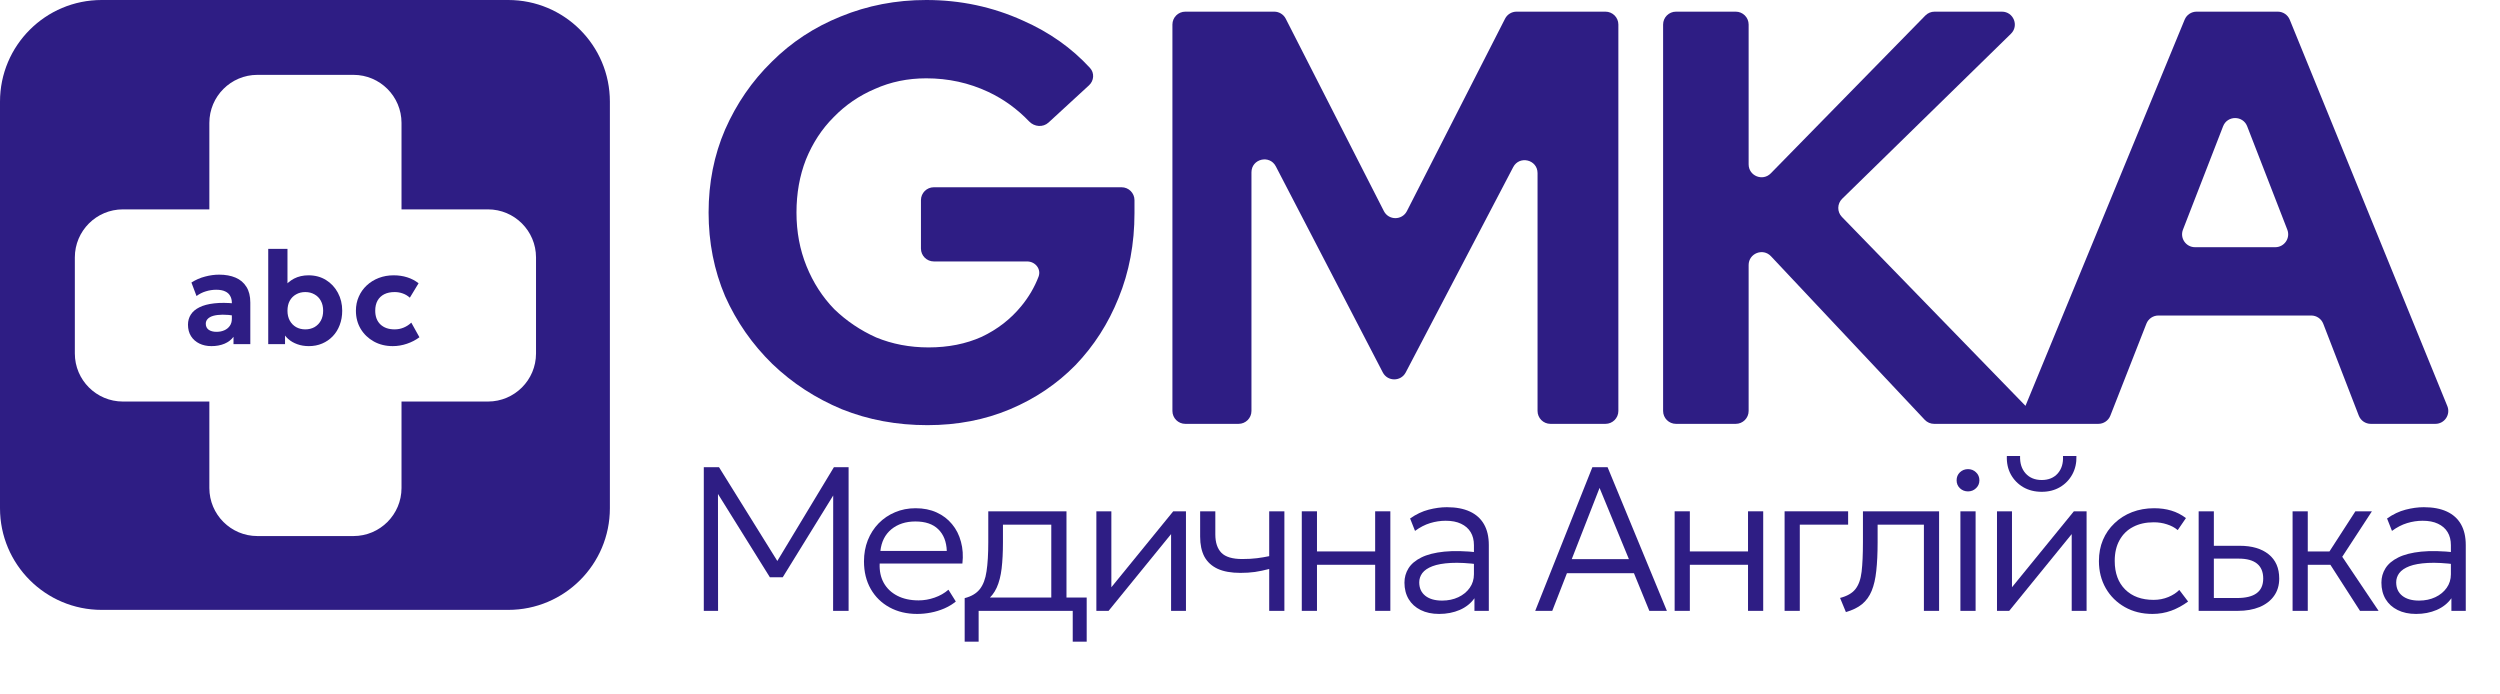 <svg width="216" height="60" viewBox="0 0 216 60" fill="none" xmlns="http://www.w3.org/2000/svg">
<path d="M208.751 53.044C208.136 53.044 207.604 52.931 207.155 52.706C206.706 52.482 206.36 52.169 206.118 51.767C205.875 51.359 205.754 50.883 205.754 50.339C205.754 49.89 205.869 49.479 206.1 49.107C206.336 48.728 206.706 48.415 207.208 48.167C207.717 47.913 208.379 47.744 209.194 47.661C210.01 47.579 211.003 47.602 212.173 47.732L212.218 48.77C211.254 48.646 210.439 48.601 209.771 48.637C209.109 48.672 208.577 48.767 208.175 48.92C207.773 49.074 207.48 49.272 207.297 49.514C207.119 49.757 207.031 50.023 207.031 50.312C207.031 50.809 207.205 51.196 207.554 51.474C207.903 51.752 208.387 51.891 209.008 51.891C209.528 51.891 209.995 51.793 210.409 51.598C210.823 51.403 211.151 51.134 211.393 50.791C211.636 50.449 211.757 50.055 211.757 49.612V47.103C211.757 46.665 211.662 46.29 211.473 45.977C211.284 45.663 211.006 45.421 210.64 45.25C210.279 45.078 209.839 44.993 209.318 44.993C208.869 44.993 208.42 45.06 207.971 45.197C207.527 45.332 207.093 45.557 206.667 45.87L206.242 44.797C206.762 44.431 207.297 44.177 207.847 44.035C208.396 43.893 208.919 43.822 209.416 43.822C210.202 43.822 210.864 43.946 211.402 44.195C211.94 44.443 212.348 44.809 212.626 45.294C212.903 45.779 213.042 46.379 213.042 47.094V52.778H211.801V51.687C211.494 52.124 211.071 52.461 210.533 52.698C209.995 52.928 209.401 53.044 208.751 53.044Z" fill="#2E1D84"/>
<path d="M203.904 52.778L200.934 48.158L203.505 44.177H204.933L202.37 48.105L205.509 52.778H203.904ZM198.079 52.778V44.177H199.391V47.644H201.954V48.797H199.391V52.778H198.079Z" fill="#2E1D84"/>
<path d="M189.964 52.778V44.177H191.277V51.669H193.272C194.034 51.669 194.602 51.531 194.974 51.253C195.352 50.975 195.542 50.552 195.542 49.985C195.542 49.417 195.364 48.989 195.01 48.699C194.655 48.41 194.126 48.265 193.422 48.265H191.037V47.156H193.511C194.569 47.156 195.403 47.402 196.011 47.892C196.62 48.383 196.925 49.08 196.925 49.985C196.925 50.57 196.774 51.072 196.473 51.492C196.177 51.906 195.76 52.225 195.222 52.45C194.684 52.669 194.061 52.778 193.351 52.778H189.964Z" fill="#2E1D84"/>
<path d="M185.975 53.044C185.077 53.044 184.279 52.846 183.581 52.45C182.884 52.054 182.337 51.513 181.941 50.827C181.545 50.136 181.347 49.352 181.347 48.477C181.347 47.81 181.462 47.201 181.693 46.651C181.929 46.095 182.263 45.614 182.695 45.206C183.126 44.792 183.631 44.473 184.211 44.248C184.796 44.023 185.431 43.911 186.117 43.911C186.655 43.911 187.149 43.979 187.598 44.115C188.053 44.251 188.476 44.467 188.866 44.762L188.156 45.8C187.896 45.581 187.586 45.416 187.225 45.303C186.871 45.185 186.489 45.126 186.082 45.126C185.396 45.126 184.802 45.259 184.299 45.525C183.797 45.785 183.407 46.166 183.129 46.669C182.851 47.165 182.712 47.762 182.712 48.46C182.712 49.512 183.014 50.337 183.617 50.934C184.22 51.531 185.038 51.829 186.073 51.829C186.528 51.829 186.953 51.746 187.35 51.581C187.746 51.415 188.059 51.211 188.289 50.969L189.052 51.971C188.609 52.302 188.127 52.565 187.607 52.76C187.086 52.949 186.543 53.044 185.975 53.044Z" fill="#2E1D84"/>
<path d="M172.54 52.778V44.177H173.835V50.738L179.182 44.177H180.281V52.778H178.995V46.145L173.596 52.778H172.54ZM176.406 42.492C175.803 42.492 175.271 42.359 174.81 42.093C174.349 41.822 173.992 41.455 173.737 40.994C173.483 40.527 173.368 39.995 173.392 39.398H174.535C174.512 40.019 174.671 40.521 175.014 40.905C175.357 41.283 175.821 41.473 176.406 41.473C176.991 41.473 177.453 41.283 177.789 40.905C178.126 40.521 178.277 40.019 178.242 39.398H179.403C179.421 39.989 179.303 40.518 179.049 40.985C178.794 41.452 178.437 41.822 177.976 42.093C177.52 42.359 176.997 42.492 176.406 42.492Z" fill="#2E1D84"/>
<path d="M169.379 52.778V44.177H170.692V52.778H169.379ZM170.035 42.457C169.764 42.457 169.53 42.365 169.335 42.182C169.146 41.999 169.051 41.771 169.051 41.499C169.051 41.222 169.146 40.991 169.335 40.808C169.53 40.625 169.764 40.533 170.035 40.533C170.307 40.533 170.538 40.625 170.727 40.808C170.922 40.991 171.02 41.222 171.02 41.499C171.02 41.771 170.922 41.999 170.727 42.182C170.538 42.365 170.307 42.457 170.035 42.457Z" fill="#2E1D84"/>
<path d="M159.486 52.884L158.981 51.661C159.584 51.507 160.024 51.256 160.302 50.907C160.586 50.552 160.766 50.05 160.843 49.4C160.919 48.749 160.958 47.901 160.958 46.855V44.177H167.537V52.778H166.225V45.33H162.226V46.855C162.226 47.807 162.187 48.625 162.111 49.311C162.04 49.997 161.907 50.576 161.712 51.049C161.517 51.522 161.239 51.906 160.878 52.202C160.523 52.491 160.059 52.719 159.486 52.884Z" fill="#2E1D84"/>
<path d="M154.189 52.778V44.177H159.678V45.33H155.502V52.778H154.189Z" fill="#2E1D84"/>
<path d="M144.689 52.778V44.177H146.002V47.644H151.029V44.177H152.341V52.778H151.029V48.797H146.002V52.778H144.689Z" fill="#2E1D84"/>
<path d="M132.643 52.778L137.582 40.364H138.894L144.019 52.778H142.503L141.173 49.524H135.383L134.115 52.778H132.643ZM135.799 48.309H140.738L138.202 42.156L135.799 48.309Z" fill="#2E1D84"/>
<path d="M124.342 53.044C123.727 53.044 123.195 52.931 122.746 52.706C122.297 52.482 121.951 52.169 121.709 51.767C121.466 51.359 121.345 50.883 121.345 50.339C121.345 49.89 121.461 49.479 121.691 49.107C121.927 48.728 122.297 48.415 122.799 48.167C123.308 47.913 123.97 47.744 124.785 47.661C125.601 47.579 126.594 47.602 127.765 47.732L127.809 48.77C126.846 48.646 126.03 48.601 125.362 48.637C124.7 48.672 124.168 48.767 123.766 48.92C123.364 49.074 123.071 49.272 122.888 49.514C122.711 49.757 122.622 50.023 122.622 50.312C122.622 50.809 122.796 51.196 123.145 51.474C123.494 51.752 123.979 51.891 124.599 51.891C125.119 51.891 125.586 51.793 126 51.598C126.414 51.403 126.742 51.134 126.984 50.791C127.227 50.449 127.348 50.055 127.348 49.612V47.103C127.348 46.665 127.253 46.29 127.064 45.977C126.875 45.663 126.597 45.421 126.231 45.25C125.87 45.078 125.43 44.993 124.91 44.993C124.46 44.993 124.011 45.06 123.562 45.197C123.119 45.332 122.684 45.557 122.258 45.87L121.833 44.797C122.353 44.431 122.888 44.177 123.438 44.035C123.987 43.893 124.511 43.822 125.007 43.822C125.793 43.822 126.455 43.946 126.993 44.195C127.531 44.443 127.939 44.809 128.217 45.294C128.495 45.779 128.634 46.379 128.634 47.094V52.778H127.392V51.687C127.085 52.124 126.662 52.461 126.124 52.698C125.586 52.928 124.992 53.044 124.342 53.044Z" fill="#2E1D84"/>
<path d="M112.474 52.778V44.177H113.787V47.644H118.814V44.177H120.126V52.778H118.814V48.797H113.787V52.778H112.474Z" fill="#2E1D84"/>
<path d="M109.659 52.778V49.16C109.228 49.273 108.817 49.358 108.427 49.417C108.037 49.471 107.62 49.497 107.177 49.497C106.373 49.497 105.714 49.379 105.199 49.142C104.685 48.9 104.304 48.548 104.055 48.087C103.813 47.62 103.692 47.047 103.692 46.367V44.177H105.004V46.172C105.004 46.87 105.179 47.399 105.527 47.759C105.882 48.12 106.482 48.3 107.327 48.3C107.812 48.3 108.238 48.276 108.604 48.229C108.976 48.182 109.328 48.123 109.659 48.052V44.177H110.971V52.778H109.659Z" fill="#2E1D84"/>
<path d="M94.726 52.778V44.177H96.021V50.739L101.367 44.177H102.467V52.778H101.181V46.146L95.781 52.778H94.726Z" fill="#2E1D84"/>
<path d="M90.831 52.778V45.33H86.655V46.855C86.655 47.718 86.617 48.474 86.54 49.125C86.463 49.769 86.321 50.319 86.114 50.774C85.907 51.229 85.615 51.602 85.236 51.891C84.858 52.175 84.37 52.385 83.773 52.521L83.348 51.678C83.927 51.531 84.362 51.273 84.651 50.907C84.947 50.535 85.142 50.02 85.236 49.364C85.337 48.708 85.387 47.872 85.387 46.855V44.177H92.144V52.778H90.831ZM83.348 55.438V51.678L84.35 51.803L84.545 51.625H93.89V55.438H92.684V52.778H84.554V55.438H83.348Z" fill="#2E1D84"/>
<path d="M79.249 53.044C78.345 53.044 77.547 52.855 76.856 52.476C76.164 52.098 75.623 51.569 75.233 50.889C74.843 50.204 74.648 49.408 74.648 48.504C74.648 47.848 74.757 47.239 74.976 46.678C75.2 46.116 75.514 45.628 75.916 45.215C76.323 44.801 76.796 44.482 77.334 44.257C77.878 44.026 78.469 43.911 79.108 43.911C79.787 43.911 80.393 44.032 80.925 44.275C81.457 44.517 81.901 44.854 82.255 45.286C82.616 45.717 82.873 46.225 83.027 46.811C83.186 47.39 83.228 48.017 83.151 48.69H76.004C75.975 49.329 76.093 49.887 76.359 50.366C76.625 50.839 77.015 51.209 77.529 51.474C78.044 51.74 78.656 51.873 79.365 51.873C79.832 51.873 80.293 51.794 80.748 51.634C81.209 51.474 81.608 51.247 81.945 50.951L82.583 51.971C82.294 52.207 81.96 52.408 81.582 52.574C81.209 52.733 80.822 52.852 80.42 52.929C80.024 53.005 79.634 53.044 79.249 53.044ZM76.066 47.6H81.803C81.774 46.802 81.528 46.178 81.067 45.729C80.612 45.28 79.953 45.055 79.09 45.055C78.257 45.055 77.565 45.28 77.015 45.729C76.471 46.178 76.155 46.802 76.066 47.6Z" fill="#2E1D84"/>
<path d="M60.808 52.778V40.364H62.121L67.414 48.876L66.909 48.885L72.051 40.364H73.319V52.778H71.98L71.989 42.262L72.273 42.35L67.627 49.878H66.519L61.828 42.35L62.032 42.262L62.041 52.778H60.808Z" fill="#2E1D84"/>
<path d="M72.74 35.36C75.017 36.275 77.48 36.733 80.13 36.733C82.713 36.733 85.091 36.275 87.265 35.36C89.44 34.444 91.326 33.172 92.923 31.544C94.519 29.882 95.76 27.948 96.643 25.744C97.56 23.505 98.019 21.063 98.019 18.418V17.293C98.019 16.678 97.52 16.179 96.903 16.179H80.685C80.069 16.179 79.57 16.678 79.57 17.293V21.476C79.57 22.091 80.069 22.589 80.685 22.589H88.739C89.45 22.589 89.982 23.247 89.729 23.909C89.38 24.821 88.882 25.67 88.234 26.456C87.316 27.575 86.178 28.457 84.819 29.102C83.46 29.712 81.931 30.017 80.232 30.017C78.601 30.017 77.089 29.729 75.696 29.153C74.337 28.542 73.131 27.728 72.078 26.71C71.058 25.659 70.26 24.421 69.682 22.996C69.105 21.572 68.816 20.029 68.816 18.367C68.816 16.705 69.088 15.178 69.631 13.788C70.209 12.363 71.007 11.142 72.027 10.124C73.046 9.073 74.235 8.259 75.594 7.682C76.953 7.072 78.431 6.767 80.028 6.767C81.931 6.767 83.715 7.157 85.38 7.937C86.7 8.556 87.882 9.409 88.925 10.498C89.372 10.964 90.116 11.025 90.592 10.588L94.091 7.371C94.523 6.974 94.575 6.307 94.178 5.874C92.596 4.149 90.665 2.785 88.387 1.781C85.77 0.594 82.984 0 80.028 0C77.412 0 74.949 0.475 72.638 1.425C70.362 2.34 68.374 3.646 66.675 5.342C64.977 7.004 63.634 8.954 62.649 11.193C61.698 13.398 61.222 15.789 61.222 18.367C61.222 20.944 61.698 23.353 62.649 25.591C63.634 27.796 64.993 29.746 66.726 31.442C68.459 33.104 70.464 34.41 72.74 35.36Z" fill="#2E1D84"/>
<path d="M102.412 36.621C101.796 36.621 101.297 36.123 101.297 35.507V2.121C101.297 1.506 101.796 1.007 102.412 1.007H110.092C110.512 1.007 110.896 1.242 111.087 1.615L119.567 18.239C119.981 19.05 121.142 19.05 121.556 18.239L130.037 1.615C130.227 1.242 130.611 1.007 131.031 1.007H138.711C139.327 1.007 139.827 1.506 139.827 2.121V35.507C139.827 36.123 139.327 36.621 138.711 36.621H133.96C133.344 36.621 132.844 36.123 132.844 35.507V14.955C132.844 13.791 131.28 13.408 130.74 14.44L121.453 32.181C121.035 32.979 119.889 32.977 119.473 32.177L110.232 14.375C109.695 13.339 108.126 13.721 108.126 14.888V35.507C108.126 36.123 107.627 36.621 107.01 36.621H102.412Z" fill="#2E1D84"/>
<path fill-rule="evenodd" clip-rule="evenodd" d="M144.807 36.621C144.191 36.621 143.692 36.123 143.692 35.507V2.121C143.692 1.506 144.191 1.007 144.807 1.007H149.966C150.582 1.007 151.082 1.506 151.082 2.121V14.199C151.082 15.198 152.296 15.692 152.995 14.978L166.349 1.342C166.559 1.128 166.846 1.007 167.147 1.007H172.964C173.964 1.007 174.459 2.218 173.745 2.917L159.163 17.174C158.724 17.603 158.715 18.305 159.143 18.745L175.002 35.065L188.754 1.697C188.926 1.28 189.334 1.007 189.786 1.007H196.799C197.253 1.007 197.661 1.281 197.833 1.701L211.449 35.087C211.748 35.82 211.208 36.621 210.416 36.621H204.839C204.377 36.621 203.964 36.338 203.798 35.908L200.73 27.973C200.564 27.543 200.151 27.26 199.689 27.26H186.487C186.028 27.26 185.615 27.541 185.448 27.968L182.334 35.913C182.166 36.34 181.754 36.621 181.295 36.621H167.109C166.801 36.621 166.507 36.494 166.296 36.27L153.011 22.138C152.319 21.402 151.082 21.891 151.082 22.9V35.507C151.082 36.123 150.582 36.621 149.966 36.621H144.807ZM189.648 21.358C188.864 21.358 188.324 20.572 188.608 19.842L192.075 10.911C192.444 9.963 193.788 9.963 194.156 10.911L197.623 19.842C197.907 20.572 197.367 21.358 196.583 21.358H189.648Z" fill="#2E1D84"/>
<path d="M18.266 29.905C17.877 29.905 17.53 29.83 17.225 29.682C16.92 29.533 16.68 29.322 16.505 29.047C16.329 28.769 16.242 28.437 16.242 28.052C16.242 27.725 16.324 27.433 16.488 27.178C16.651 26.922 16.899 26.713 17.231 26.549C17.566 26.381 17.989 26.269 18.5 26.211C19.015 26.15 19.621 26.154 20.318 26.223L20.335 27.286C19.92 27.218 19.552 27.185 19.232 27.189C18.916 27.193 18.649 27.225 18.431 27.286C18.218 27.347 18.056 27.437 17.945 27.555C17.835 27.669 17.78 27.808 17.78 27.972C17.78 28.197 17.863 28.371 18.031 28.493C18.199 28.611 18.426 28.67 18.712 28.67C18.959 28.67 19.182 28.626 19.381 28.538C19.579 28.451 19.737 28.323 19.855 28.155C19.973 27.988 20.032 27.784 20.032 27.544V26.16C20.032 25.935 19.985 25.739 19.889 25.571C19.798 25.4 19.653 25.268 19.455 25.177C19.257 25.081 18.997 25.034 18.677 25.034C18.38 25.034 18.083 25.079 17.785 25.171C17.492 25.259 17.223 25.394 16.979 25.577L16.539 24.41C16.909 24.174 17.301 24.003 17.717 23.896C18.132 23.785 18.538 23.73 18.935 23.73C19.476 23.73 19.948 23.816 20.352 23.987C20.756 24.159 21.069 24.424 21.29 24.782C21.515 25.137 21.627 25.588 21.627 26.137V29.733H20.175V29.099C19.985 29.358 19.724 29.558 19.392 29.699C19.06 29.836 18.685 29.905 18.266 29.905Z" fill="#2E1D84"/>
<path d="M26.685 29.905C26.319 29.905 25.986 29.849 25.684 29.739C25.383 29.632 25.122 29.482 24.901 29.287C24.684 29.093 24.516 28.868 24.398 28.613L24.627 28.241V29.733H23.175V21.5H24.838V25.274L24.467 24.891C24.73 24.536 25.042 24.264 25.404 24.073C25.77 23.883 26.188 23.787 26.656 23.787C27.228 23.787 27.731 23.923 28.166 24.193C28.604 24.464 28.947 24.832 29.195 25.297C29.443 25.758 29.567 26.274 29.567 26.846C29.567 27.296 29.494 27.709 29.349 28.087C29.208 28.46 29.008 28.782 28.749 29.053C28.49 29.323 28.185 29.533 27.834 29.682C27.487 29.83 27.104 29.905 26.685 29.905ZM26.376 28.458C26.674 28.458 26.939 28.393 27.171 28.264C27.404 28.131 27.586 27.944 27.72 27.704C27.853 27.463 27.92 27.178 27.92 26.846C27.92 26.514 27.853 26.229 27.72 25.988C27.59 25.748 27.407 25.563 27.171 25.434C26.939 25.3 26.674 25.234 26.376 25.234C26.079 25.234 25.814 25.3 25.582 25.434C25.349 25.563 25.166 25.748 25.033 25.988C24.903 26.229 24.838 26.514 24.838 26.846C24.838 27.178 24.905 27.463 25.038 27.704C25.172 27.944 25.355 28.131 25.587 28.264C25.82 28.393 26.083 28.458 26.376 28.458Z" fill="#2E1D84"/>
<path d="M33.935 29.905C33.325 29.905 32.78 29.771 32.3 29.505C31.82 29.238 31.441 28.874 31.162 28.413C30.888 27.951 30.751 27.429 30.751 26.846C30.751 26.408 30.833 26.004 30.997 25.634C31.16 25.26 31.389 24.936 31.683 24.662C31.98 24.384 32.327 24.168 32.723 24.016C33.12 23.863 33.548 23.787 34.01 23.787C34.433 23.787 34.823 23.845 35.181 23.959C35.544 24.073 35.871 24.245 36.165 24.473L35.41 25.72C35.227 25.556 35.023 25.434 34.798 25.354C34.577 25.274 34.343 25.234 34.095 25.234C33.748 25.234 33.449 25.297 33.198 25.422C32.95 25.548 32.757 25.731 32.62 25.971C32.487 26.211 32.42 26.501 32.42 26.84C32.42 27.347 32.569 27.744 32.866 28.029C33.167 28.315 33.577 28.458 34.095 28.458C34.373 28.458 34.635 28.407 34.879 28.304C35.126 28.201 35.345 28.058 35.536 27.875L36.239 29.139C35.923 29.375 35.563 29.562 35.159 29.699C34.755 29.836 34.347 29.905 33.935 29.905Z" fill="#2E1D84"/>
<path fill-rule="evenodd" clip-rule="evenodd" d="M8.782 0C3.932 0 0 3.932 0 8.782V43.912C0 48.762 3.932 52.694 8.782 52.694H43.912C48.762 52.694 52.694 48.762 52.694 43.912V8.782C52.694 3.932 48.762 0 43.912 0H8.782ZM30.54 46.315H22.239C19.948 46.315 18.088 44.455 18.088 42.164V34.693H10.617C8.326 34.693 6.466 32.833 6.466 30.542V22.241C6.466 19.95 8.326 18.09 10.617 18.09H18.088V10.619C18.088 8.328 19.948 6.468 22.239 6.468H30.54C32.831 6.468 34.691 8.328 34.691 10.619V18.09H42.162C44.453 18.09 46.312 19.95 46.312 22.241V30.542C46.312 32.833 44.453 34.693 42.162 34.693H34.691V42.164C34.691 44.455 32.831 46.315 30.54 46.315Z" fill="#2E1D84"/>
</svg>
